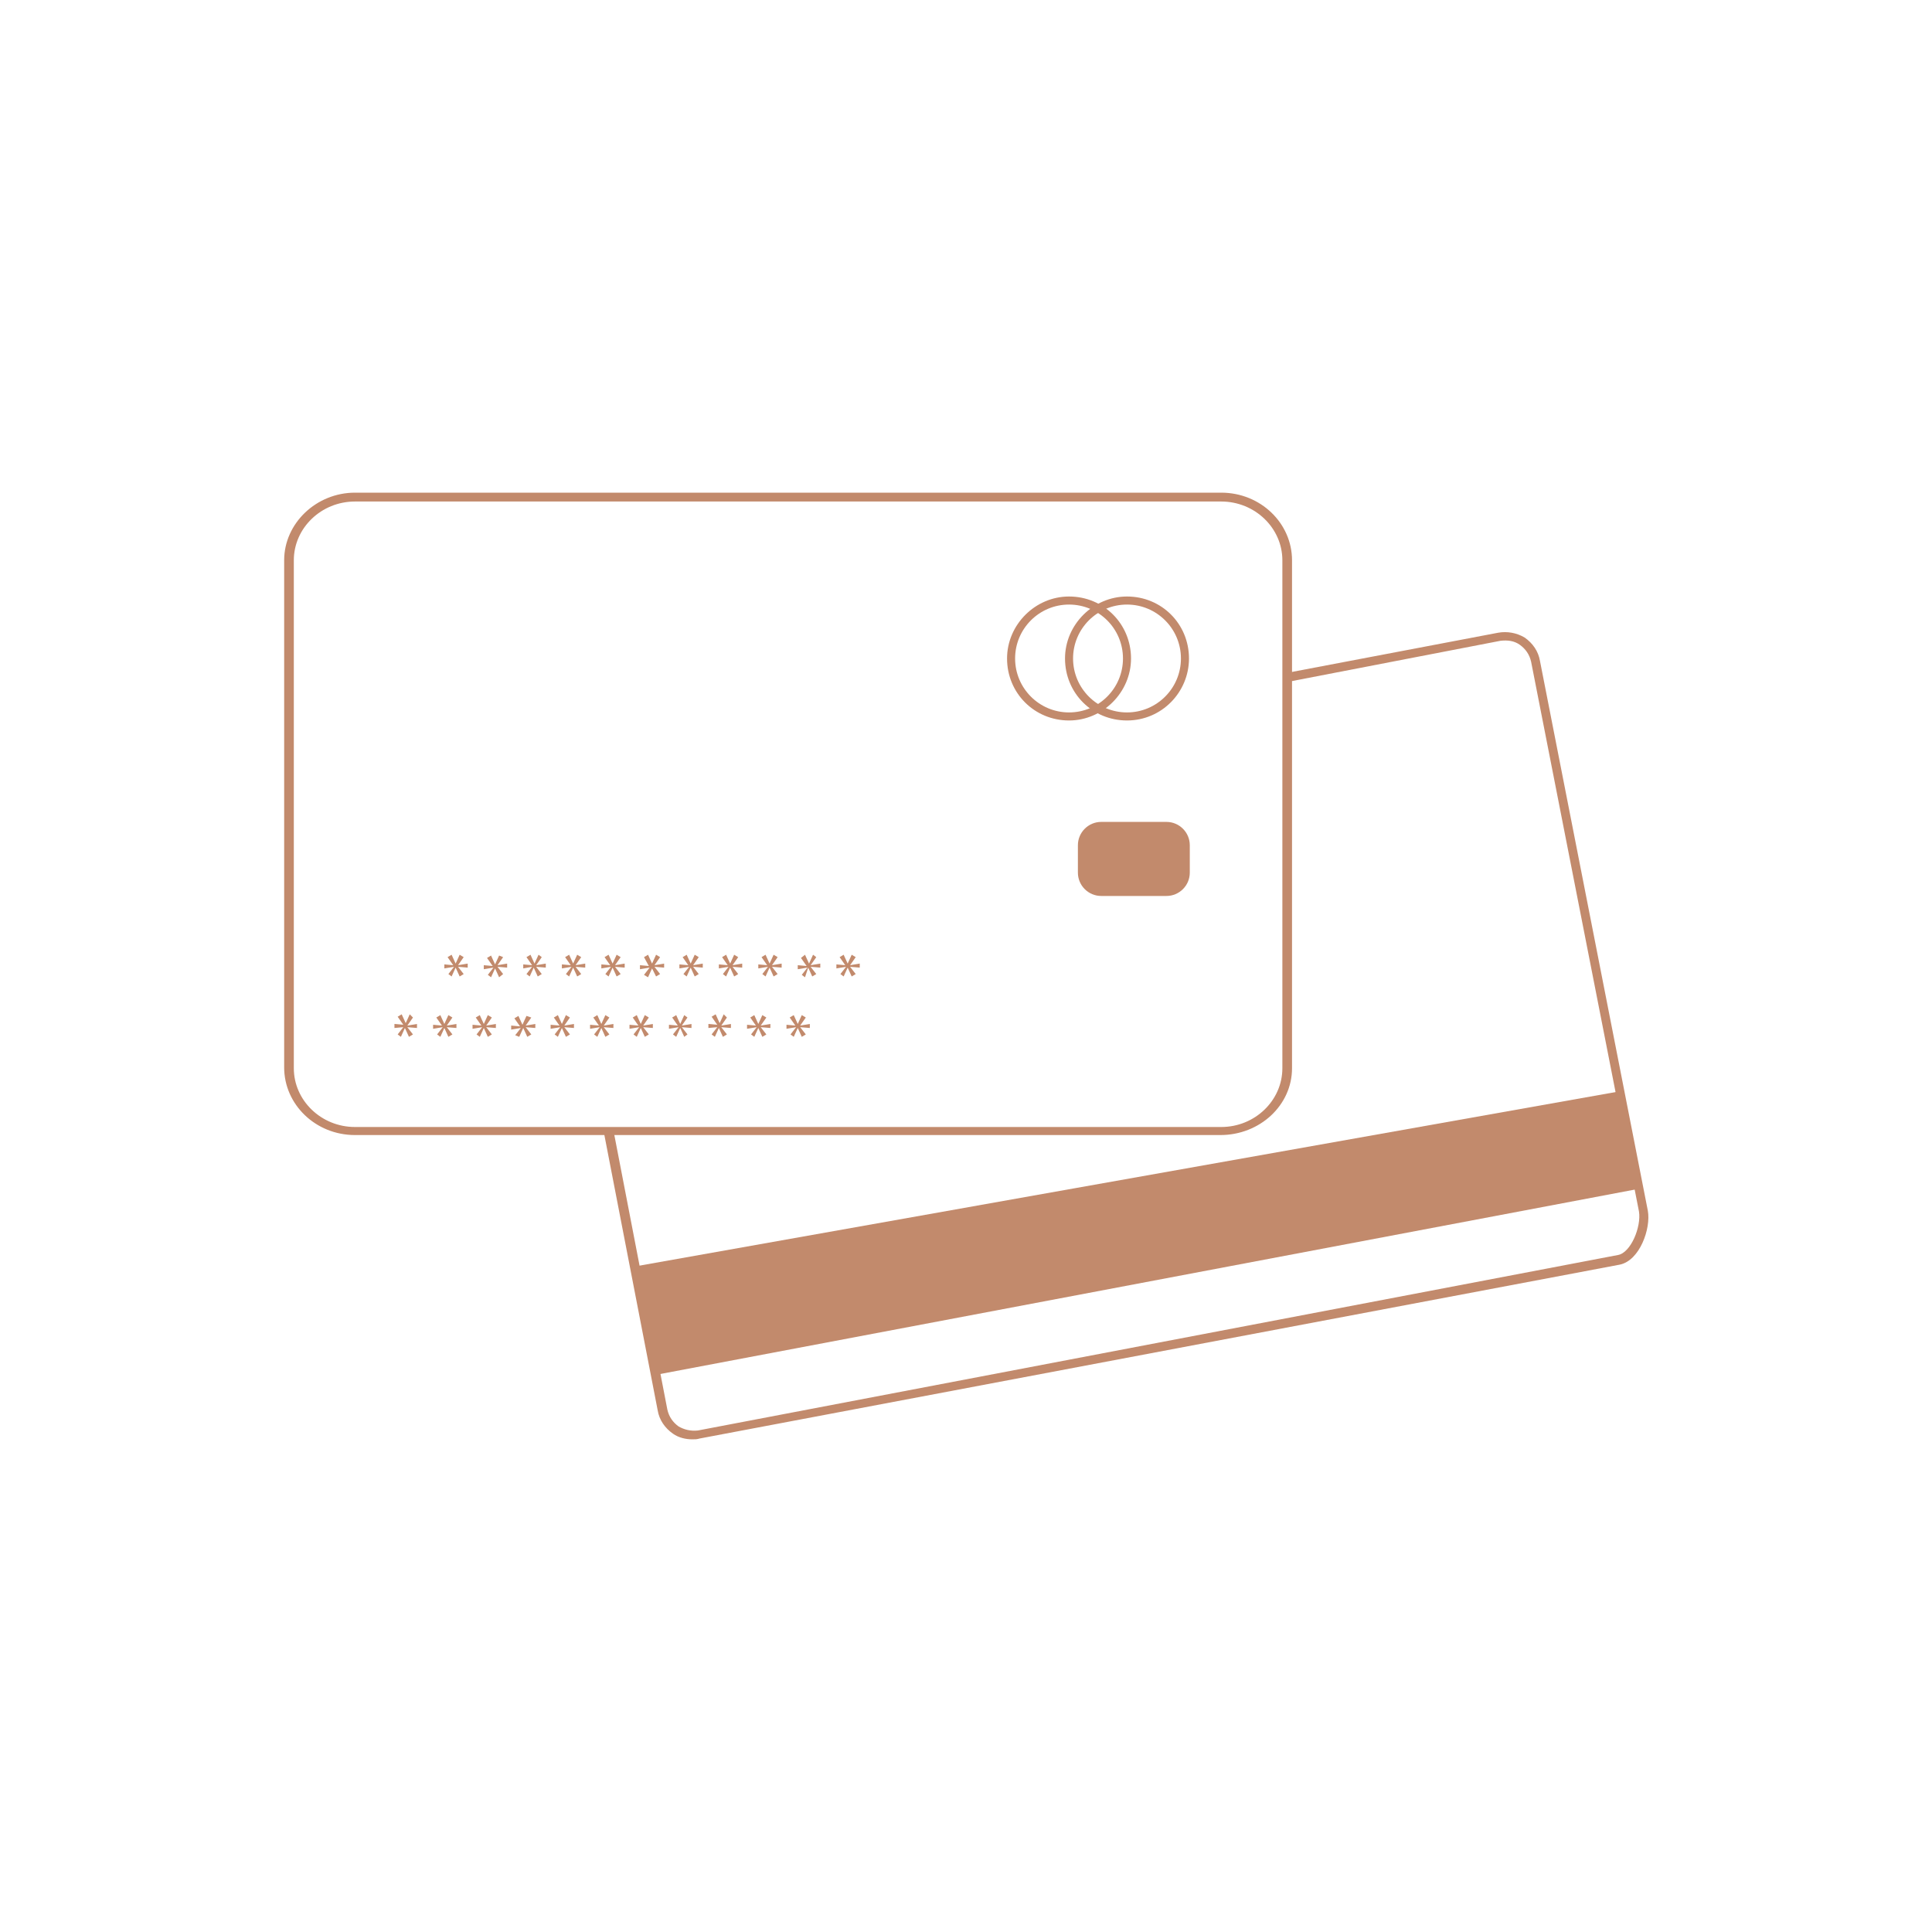 <?xml version="1.0" encoding="utf-8"?>
<!-- Generator: Adobe Illustrator 25.2.1, SVG Export Plug-In . SVG Version: 6.00 Build 0)  -->
<svg version="1.1" id="Layer_1" xmlns="http://www.w3.org/2000/svg" xmlns:xlink="http://www.w3.org/1999/xlink" x="0px" y="0px"
	 viewBox="0 0 24 24" style="enable-background:new 0 0 24 24;" xml:space="preserve">
<style type="text/css">
	.st0{fill:#C28A6C;}
</style>
<g>
	<g>
		<path class="st0" d="M15.16,14.1H4.41c-0.49,0-0.88-0.38-0.88-0.84V6.96c0-0.46,0.4-0.84,0.88-0.84h10.76
			c0.49,0,0.88,0.38,0.88,0.84v6.31C16.05,13.73,15.65,14.1,15.16,14.1z M4.41,6.23c-0.42,0-0.76,0.33-0.76,0.73v6.31
			c0,0.4,0.34,0.73,0.76,0.73h10.76c0.42,0,0.76-0.33,0.76-0.73V6.96c0-0.4-0.34-0.73-0.76-0.73H4.41z"/>
	</g>
	<g>
		<path class="st0" d="M8.6,17.88c-0.08,0-0.17-0.02-0.24-0.07c-0.1-0.07-0.17-0.17-0.19-0.29L7.5,14.06l0.12-0.02l0.67,3.47
			c0.02,0.09,0.07,0.16,0.14,0.21c0.07,0.04,0.15,0.06,0.24,0.05l11.43-2.18c0.16-0.03,0.29-0.35,0.26-0.54l-1.34-6.83
			c-0.02-0.09-0.07-0.16-0.14-0.21c-0.07-0.05-0.15-0.06-0.24-0.05L16,8.47l-0.02-0.11l2.63-0.5c0.11-0.02,0.23,0,0.33,0.06
			c0.1,0.07,0.17,0.17,0.19,0.29l1.34,6.83c0.04,0.22-0.1,0.62-0.35,0.67L8.69,17.87C8.66,17.88,8.63,17.88,8.6,17.88z"/>
	</g>
	<polygon class="st0" points="20.16,13.55 7.9,15.73 8.14,17.08 20.4,14.76 	"/>
	<g>
		<path class="st0" d="M5.13,12.64l-0.07,0.1v0l0.12-0.02v0.05l-0.12-0.01v0l0.07,0.09l-0.05,0.03l-0.05-0.11h0l-0.05,0.11
			l-0.04-0.03l0.07-0.09v0L4.9,12.77v-0.05l0.11,0.01v0l-0.07-0.1l0.05-0.03l0.05,0.11h0l0.05-0.11L5.13,12.64z"/>
		<path class="st0" d="M5.62,12.64l-0.07,0.1v0l0.12-0.02v0.05l-0.12-0.01v0l0.07,0.09l-0.05,0.03l-0.05-0.11h0l-0.05,0.11
			l-0.04-0.03l0.07-0.09v0l-0.12,0.02v-0.05l0.11,0.01v0l-0.07-0.1l0.05-0.03l0.05,0.11h0l0.05-0.11L5.62,12.64z"/>
		<path class="st0" d="M6.11,12.64l-0.07,0.1v0l0.12-0.02v0.05l-0.12-0.01v0l0.07,0.09l-0.05,0.03l-0.05-0.11h0l-0.05,0.11
			l-0.04-0.03l0.07-0.09v0l-0.12,0.02v-0.05l0.11,0.01v0l-0.07-0.1l0.05-0.03l0.05,0.11h0l0.05-0.11L6.11,12.64z"/>
		<path class="st0" d="M6.6,12.64l-0.07,0.1v0l0.12-0.02v0.05l-0.12-0.01v0l0.07,0.09l-0.05,0.03L6.5,12.77h0l-0.05,0.11L6.4,12.86
			l0.07-0.09v0l-0.12,0.02v-0.05l0.11,0.01v0l-0.07-0.1l0.05-0.03l0.05,0.11h0l0.05-0.11L6.6,12.64z"/>
		<path class="st0" d="M7.08,12.64l-0.07,0.1v0l0.12-0.02v0.05l-0.12-0.01v0l0.07,0.09l-0.05,0.03l-0.05-0.11h0l-0.05,0.11
			l-0.04-0.03l0.07-0.09v0l-0.12,0.02v-0.05l0.11,0.01v0l-0.07-0.1l0.05-0.03l0.05,0.11h0l0.05-0.11L7.08,12.64z"/>
		<path class="st0" d="M7.57,12.64l-0.07,0.1v0l0.12-0.02v0.05L7.5,12.76v0l0.07,0.09l-0.05,0.03l-0.05-0.11h0l-0.05,0.11
			l-0.04-0.03l0.07-0.09v0l-0.12,0.02v-0.05l0.11,0.01v0l-0.07-0.1l0.05-0.03l0.05,0.11h0l0.05-0.11L7.57,12.64z"/>
		<path class="st0" d="M8.06,12.64l-0.07,0.1v0l0.12-0.02v0.05l-0.12-0.01v0l0.07,0.09l-0.05,0.03l-0.05-0.11h0l-0.05,0.11
			l-0.04-0.03l0.07-0.09v0l-0.12,0.02v-0.05l0.11,0.01v0l-0.07-0.1l0.05-0.03l0.05,0.11h0l0.05-0.11L8.06,12.64z"/>
		<path class="st0" d="M8.54,12.64l-0.07,0.1v0l0.12-0.02v0.05l-0.12-0.01v0l0.07,0.09L8.5,12.88l-0.05-0.11h0L8.4,12.88l-0.04-0.03
			l0.07-0.09v0l-0.12,0.02v-0.05l0.11,0.01v0l-0.07-0.1l0.05-0.03l0.05,0.11h0l0.05-0.11L8.54,12.64z"/>
		<path class="st0" d="M9.03,12.64l-0.07,0.1v0l0.12-0.02v0.05l-0.12-0.01v0l0.07,0.09l-0.05,0.03l-0.05-0.11h0l-0.05,0.11
			l-0.04-0.03l0.07-0.09v0L8.8,12.77v-0.05l0.11,0.01v0l-0.07-0.1l0.05-0.03l0.05,0.11h0l0.05-0.11L9.03,12.64z"/>
		<path class="st0" d="M9.52,12.64l-0.07,0.1v0l0.12-0.02v0.05l-0.12-0.01v0l0.07,0.09l-0.05,0.03l-0.05-0.11h0l-0.05,0.11
			l-0.04-0.03l0.07-0.09v0l-0.12,0.02v-0.05l0.11,0.01v0l-0.07-0.1l0.05-0.03l0.05,0.11h0l0.05-0.11L9.52,12.64z"/>
		<path class="st0" d="M10.01,12.64l-0.07,0.1v0l0.12-0.02v0.05l-0.12-0.01v0l0.07,0.09l-0.05,0.03l-0.05-0.11h0l-0.05,0.11
			l-0.04-0.03l0.07-0.09v0l-0.12,0.02v-0.05l0.11,0.01v0l-0.07-0.1l0.05-0.03l0.05,0.11h0l0.05-0.11L10.01,12.64z"/>
	</g>
	<g>
		<path class="st0" d="M13.28,8.95c-0.43,0-0.77-0.34-0.77-0.77c0-0.42,0.35-0.77,0.77-0.77c0.43,0,0.77,0.34,0.77,0.77
			C14.05,8.6,13.7,8.95,13.28,8.95z M13.28,7.51c-0.37,0-0.67,0.3-0.67,0.67c0,0.37,0.3,0.67,0.67,0.67c0.37,0,0.67-0.3,0.67-0.67
			C13.95,7.81,13.65,7.51,13.28,7.51z"/>
	</g>
	<g>
		<path class="st0" d="M14,8.95c-0.43,0-0.77-0.34-0.77-0.77c0-0.42,0.35-0.77,0.77-0.77c0.43,0,0.77,0.34,0.77,0.77
			C14.77,8.6,14.43,8.95,14,8.95z M14,7.51c-0.37,0-0.67,0.3-0.67,0.67c0,0.37,0.3,0.67,0.67,0.67c0.37,0,0.67-0.3,0.67-0.67
			C14.67,7.81,14.37,7.51,14,7.51z"/>
	</g>
	<path class="st0" d="M14.49,10.21h-0.81c-0.16,0-0.29,0.13-0.29,0.29v0.34c0,0.16,0.13,0.29,0.29,0.29h0.81
		c0.16,0,0.29-0.13,0.29-0.29V10.5C14.78,10.34,14.65,10.21,14.49,10.21z"/>
	<g>
		<path class="st0" d="M5.76,11.89l-0.07,0.1v0l0.12-0.02v0.05l-0.12-0.01v0l0.07,0.09l-0.05,0.03l-0.05-0.11h0l-0.05,0.11
			l-0.04-0.03l0.07-0.09v0l-0.12,0.02v-0.05l0.11,0.01v0l-0.07-0.1l0.05-0.03l0.05,0.11h0l0.05-0.11L5.76,11.89z"/>
		<path class="st0" d="M6.25,11.89l-0.07,0.1v0l0.12-0.02v0.05l-0.12-0.01v0l0.07,0.09L6.2,12.14l-0.05-0.11h0L6.1,12.14l-0.04-0.03
			l0.07-0.09v0l-0.12,0.02v-0.05l0.11,0.01v0l-0.07-0.1l0.05-0.03l0.05,0.11h0l0.05-0.11L6.25,11.89z"/>
		<path class="st0" d="M6.73,11.89l-0.07,0.1v0l0.12-0.02v0.05l-0.12-0.01v0l0.07,0.09l-0.05,0.03l-0.05-0.11h0l-0.05,0.11
			l-0.04-0.03l0.07-0.09v0L6.5,12.03v-0.05l0.11,0.01v0l-0.07-0.1l0.05-0.03l0.05,0.11h0l0.05-0.11L6.73,11.89z"/>
		<path class="st0" d="M7.22,11.89l-0.07,0.1v0l0.12-0.02v0.05l-0.12-0.01v0l0.07,0.09l-0.05,0.03l-0.05-0.11h0l-0.05,0.11
			l-0.04-0.03l0.07-0.09v0l-0.12,0.02v-0.05l0.11,0.01v0l-0.07-0.1l0.05-0.03l0.05,0.11h0l0.05-0.11L7.22,11.89z"/>
		<path class="st0" d="M7.71,11.89l-0.07,0.1v0l0.12-0.02v0.05l-0.12-0.01v0l0.07,0.09l-0.05,0.03l-0.05-0.11h0l-0.05,0.11
			l-0.04-0.03l0.07-0.09v0l-0.12,0.02v-0.05l0.11,0.01v0l-0.07-0.1l0.05-0.03l0.05,0.11h0l0.05-0.11L7.71,11.89z"/>
		<path class="st0" d="M8.2,11.89l-0.07,0.1v0l0.12-0.02v0.05l-0.12-0.01v0l0.07,0.09l-0.05,0.03L8.1,12.03h0l-0.05,0.11L8,12.11
			l0.07-0.09v0l-0.12,0.02v-0.05l0.11,0.01v0L8,11.89l0.05-0.03l0.05,0.11h0l0.05-0.11L8.2,11.89z"/>
		<path class="st0" d="M8.68,11.89l-0.07,0.1v0l0.12-0.02v0.05l-0.12-0.01v0l0.07,0.09l-0.05,0.03l-0.05-0.11h0l-0.05,0.11
			l-0.04-0.03l0.07-0.09v0l-0.12,0.02v-0.05l0.11,0.01v0l-0.07-0.1l0.05-0.03l0.05,0.11h0l0.05-0.11L8.68,11.89z"/>
		<path class="st0" d="M9.17,11.89l-0.07,0.1v0l0.12-0.02v0.05L9.1,12.01v0l0.07,0.09l-0.05,0.03l-0.05-0.11h0l-0.05,0.11
			l-0.04-0.03l0.07-0.09v0l-0.12,0.02v-0.05l0.11,0.01v0l-0.07-0.1l0.05-0.03l0.05,0.11h0l0.05-0.11L9.17,11.89z"/>
		<path class="st0" d="M9.66,11.89l-0.07,0.1v0l0.12-0.02v0.05l-0.12-0.01v0l0.07,0.09l-0.05,0.03l-0.05-0.11h0l-0.05,0.11
			l-0.04-0.03l0.07-0.09v0l-0.12,0.02v-0.05l0.11,0.01v0l-0.07-0.1l0.05-0.03l0.05,0.11h0l0.05-0.11L9.66,11.89z"/>
		<path class="st0" d="M10.14,11.89l-0.07,0.1v0l0.12-0.02v0.05l-0.12-0.01v0l0.07,0.09l-0.05,0.03l-0.05-0.11h0L10,12.14
			l-0.04-0.03l0.07-0.09v0l-0.12,0.02v-0.05l0.11,0.01v0l-0.07-0.1L10,11.86l0.05,0.11h0l0.05-0.11L10.14,11.89z"/>
		<path class="st0" d="M10.63,11.89l-0.07,0.1v0l0.12-0.02v0.05l-0.12-0.01v0l0.07,0.09l-0.05,0.03l-0.05-0.11h0l-0.05,0.11
			l-0.04-0.03l0.07-0.09v0l-0.12,0.02v-0.05l0.11,0.01v0l-0.07-0.1l0.05-0.03l0.05,0.11h0l0.05-0.11L10.63,11.89z"/>
	</g>
</g>
</svg>
